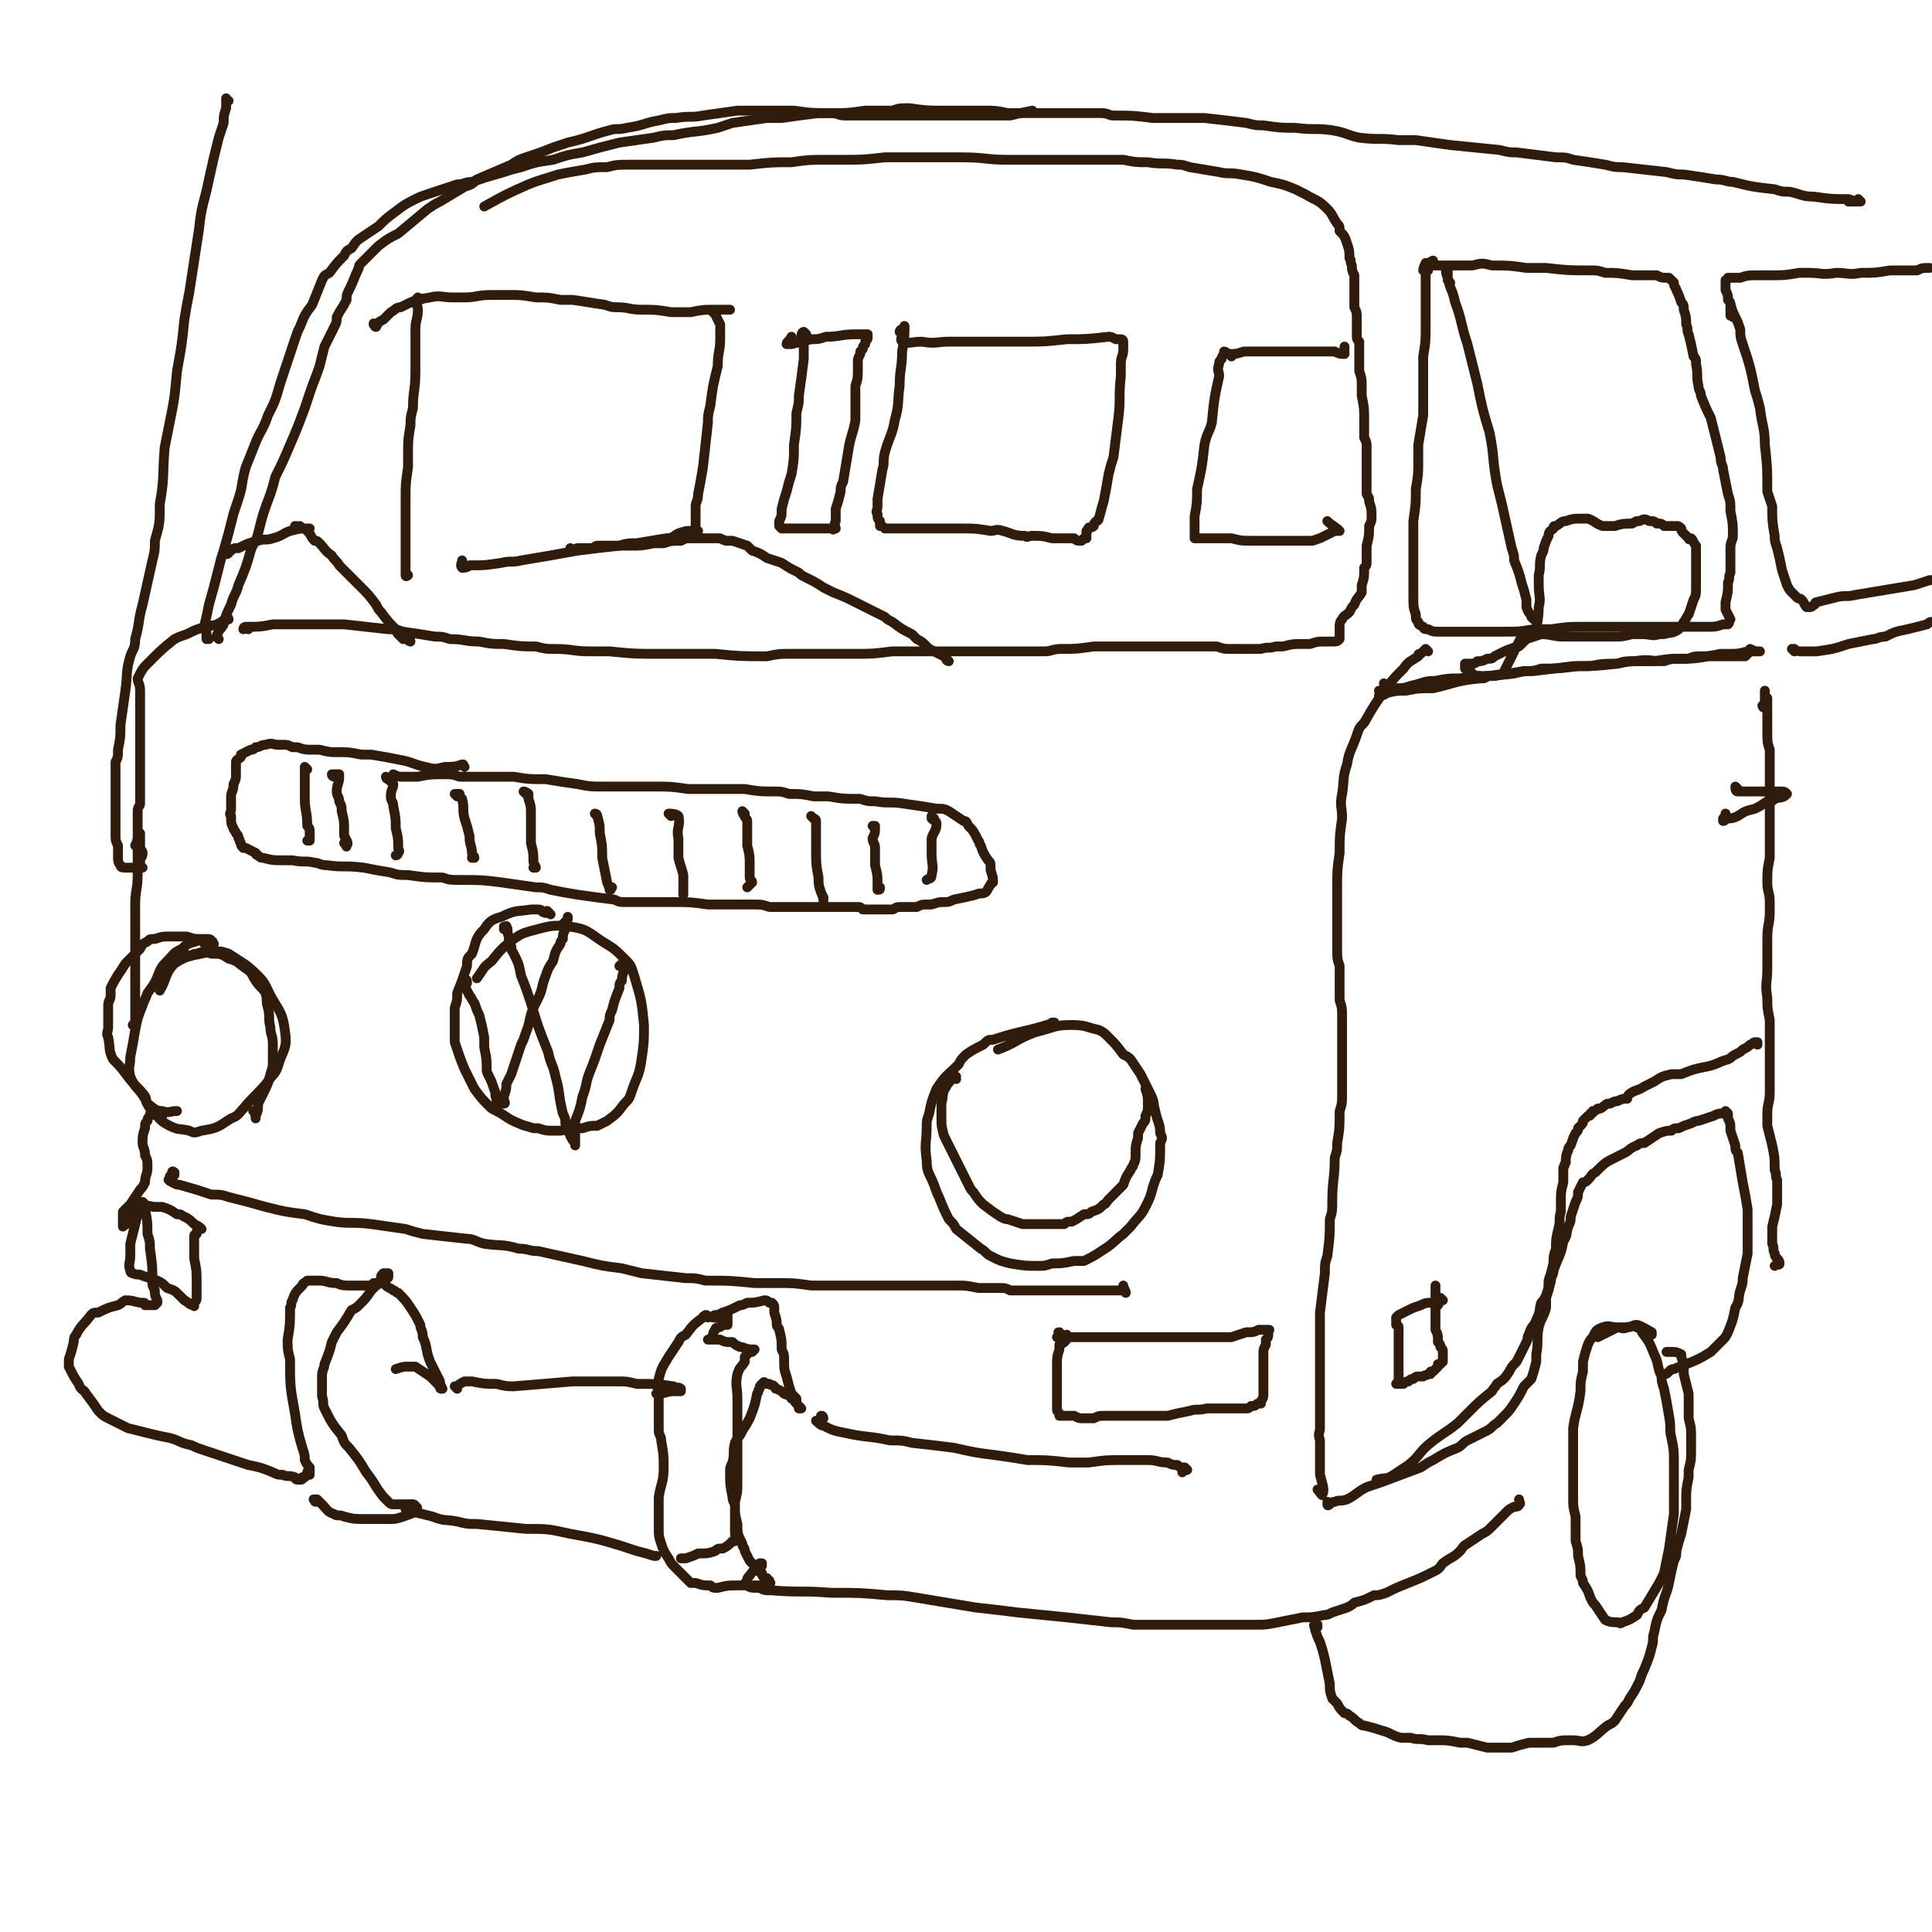 <svg viewBox='0 0 786 786' version='1.1' xmlns='http://www.w3.org/2000/svg' xmlns:xlink='http://www.w3.org/1999/xlink'><g fill='none' stroke='#301C0C' stroke-width='4' stroke-linecap='round' stroke-linejoin='round'><path d='M429,417c0,0 -1,-1 -1,-1 0,0 1,0 1,0 -12,4 -13,3 -25,7 -2,0 -2,0 -4,2 -4,2 -4,2 -7,4 -2,2 -2,2 -3,4 -5,5 -5,4 -9,10 -2,5 -2,5 -3,10 -1,3 -1,3 -1,5 0,7 -1,7 0,14 0,5 1,5 3,10 1,3 1,3 2,5 2,5 2,5 4,9 2,2 2,2 3,4 5,4 5,4 10,8 2,1 2,2 4,3 4,2 4,2 8,3 6,1 6,1 12,1 2,0 2,0 5,-1 4,0 4,0 9,-1 2,0 2,0 4,0 4,-2 4,-2 7,-4 5,-3 5,-4 9,-7 2,-2 2,-2 3,-3 3,-4 4,-4 6,-8 2,-4 2,-4 3,-8 1,-3 1,-3 2,-5 1,-6 1,-6 1,-13 1,-2 1,-2 0,-4 0,-4 -1,-4 -2,-9 -1,-3 0,-3 -2,-7 -2,-4 -2,-4 -4,-8 -2,-3 -2,-3 -4,-6 -1,-1 -1,-1 -3,-2 -3,-4 -3,-4 -6,-7 -2,-2 -2,-2 -4,-3 -5,-1 -5,-2 -11,-2 -7,0 -7,1 -15,3 -8,3 -7,4 -15,7 '/><path d='M224,372c-1,-1 -1,-1 -1,-1 -1,-1 0,0 0,0 0,0 -1,1 -2,0 -1,0 0,-1 -2,-1 -1,0 -1,0 -3,0 -6,1 -6,0 -12,3 -4,1 -5,2 -7,5 -4,4 -3,5 -5,10 -2,2 -2,2 -2,5 -2,6 -2,6 -4,11 0,3 0,3 -1,6 0,4 0,4 0,9 0,3 0,3 0,5 2,6 2,6 4,11 2,4 2,4 4,8 3,4 3,4 6,7 1,1 1,1 3,2 4,2 4,3 9,5 2,1 3,1 6,2 1,0 1,0 2,0 3,1 3,1 6,1 2,0 2,0 3,0 5,-1 5,-1 9,-1 3,-1 3,-1 6,-1 2,-1 2,-1 4,-2 4,-3 4,-3 7,-7 2,-2 2,-2 3,-5 2,-6 3,-6 4,-13 1,-7 1,-7 1,-14 -1,-10 -1,-10 -4,-20 -1,-3 -1,-4 -3,-6 -5,-5 -5,-5 -10,-8 -6,-4 -6,-5 -13,-6 -8,-1 -9,0 -17,2 -3,1 -3,1 -6,3 -5,4 -5,4 -9,9 -4,3 -3,3 -6,7 '/><path d='M190,400c0,-1 0,-2 -1,-1 0,0 0,1 -1,2 0,0 0,0 0,0 0,0 1,0 1,0 1,2 1,2 2,4 1,1 1,2 2,3 1,3 1,3 2,5 1,4 1,4 2,9 0,2 0,2 0,4 1,5 1,5 1,9 0,1 0,1 1,3 1,2 1,2 2,5 1,2 0,2 1,4 0,1 0,1 0,1 0,1 0,1 1,1 0,0 0,0 1,0 0,0 1,0 1,0 1,0 0,-1 0,-2 0,0 0,0 0,-1 1,-3 1,-3 1,-5 1,-2 1,-2 2,-4 2,-6 2,-6 4,-12 1,-2 1,-2 2,-5 2,-5 1,-5 3,-10 1,-2 1,-2 2,-4 2,-4 1,-4 3,-9 1,-3 1,-3 3,-6 1,-4 1,-4 3,-7 0,-1 0,-1 1,-2 0,-2 0,-2 1,-4 0,-2 0,-2 1,-4 0,-1 0,-1 0,-1 0,0 0,0 0,0 0,0 0,0 0,1 -1,1 -1,1 -2,2 '/><path d='M206,378c0,0 -1,-1 -1,-1 0,0 0,1 0,1 1,0 1,-2 1,-1 1,1 0,2 1,4 0,2 0,2 1,4 0,2 0,1 1,3 2,4 2,4 3,9 2,5 2,5 4,11 3,10 3,10 7,20 1,5 2,5 3,10 2,7 1,7 3,15 1,2 1,2 1,4 1,2 1,3 2,5 1,2 1,2 2,3 0,1 0,1 0,1 0,-1 0,-2 0,-3 0,-2 0,-2 0,-3 0,-2 0,-2 0,-4 2,-5 2,-5 3,-10 2,-5 1,-5 3,-10 2,-5 2,-5 4,-11 2,-5 2,-5 4,-10 0,-2 0,-2 1,-4 1,-4 1,-4 3,-9 0,-2 0,-2 1,-3 0,-3 1,-3 1,-6 0,0 0,0 0,0 0,-1 0,-1 0,-1 -1,0 -1,0 -2,1 '/><path d='M87,384c0,0 -1,-1 -1,-1 0,0 0,0 1,1 0,0 0,0 0,0 -1,-1 0,-1 -1,-1 0,-1 -1,-1 -2,-1 -1,0 -1,0 -2,0 -4,2 -5,1 -8,4 -4,2 -3,2 -6,5 -2,2 -2,2 -3,4 -2,5 -2,5 -5,9 -1,3 -1,2 -2,5 -2,5 -2,5 -3,10 -1,6 -1,6 -2,11 0,4 -1,4 0,8 2,5 3,4 6,9 1,2 1,3 3,5 3,3 3,4 7,6 4,2 4,1 8,2 2,1 2,1 5,0 6,-1 6,-1 12,-5 3,-1 3,-2 5,-4 5,-6 6,-6 10,-11 2,-3 3,-3 4,-6 2,-7 4,-7 3,-14 -1,-8 -2,-8 -6,-15 -2,-4 -2,-5 -5,-8 -5,-5 -6,-5 -12,-9 -3,-1 -3,-1 -7,-1 -7,2 -9,1 -15,5 -4,4 -3,6 -6,11 '/><path d='M93,252c0,0 0,-1 -1,-1 -1,1 -1,2 -2,2 -3,2 -3,1 -6,2 -4,1 -4,1 -8,3 -3,1 -3,1 -5,2 -5,4 -5,4 -10,9 -3,3 -3,3 -5,7 0,2 1,2 1,5 0,6 0,6 0,11 0,3 0,3 0,6 0,7 0,7 0,15 0,7 0,7 0,14 0,1 -1,1 -1,3 0,9 0,9 0,19 0,3 0,3 0,7 0,6 -1,6 -1,12 0,5 0,5 0,10 0,6 0,6 0,11 0,3 0,3 0,5 0,3 0,3 0,7 0,2 0,2 0,3 0,4 0,4 0,8 0,2 0,2 0,4 0,0 0,0 0,1 0,0 0,0 0,1 0,0 0,0 0,0 0,0 0,0 0,0 0,0 0,-1 -1,-1 0,0 1,0 1,1 '/><path d='M66,454c0,-1 0,-1 -1,-1 0,-1 0,0 -1,0 -1,0 -1,0 -1,-1 -1,0 -1,0 -1,0 -1,1 -1,1 -1,2 -1,1 -1,1 -1,2 -1,1 -1,1 -1,3 -1,3 -1,3 -1,6 0,2 1,2 1,5 1,2 1,2 1,5 0,3 -1,3 -1,6 -1,2 -1,2 -2,3 -2,3 -2,3 -4,6 -2,2 -2,2 -3,3 0,0 0,0 0,0 0,2 0,2 0,4 0,0 0,0 0,0 1,0 0,-1 0,-1 0,1 0,2 0,3 0,0 0,0 0,0 1,-1 2,-1 2,-2 1,-1 0,-1 1,-1 0,-1 0,-2 1,-2 2,-2 2,-2 4,-3 3,-1 3,0 5,0 2,0 2,0 3,0 3,1 3,1 6,3 2,0 1,0 3,1 2,1 2,1 4,3 2,1 2,1 3,2 0,0 0,0 0,0 -1,0 -1,0 -2,1 0,0 0,0 0,1 -1,1 -1,0 -1,1 0,3 0,3 0,6 0,2 0,2 0,3 1,5 1,5 1,10 0,3 0,3 0,6 0,1 0,1 -1,2 0,1 0,2 0,1 -2,0 -2,-1 -4,-2 -1,-1 -1,-1 -2,-2 -2,-2 -2,-2 -5,-3 -2,-2 -2,-2 -4,-3 -3,-1 -3,-1 -6,-2 -2,-1 -2,0 -4,-1 0,0 -1,0 -1,-1 -1,-3 0,-3 0,-6 0,-2 0,-2 0,-5 1,-4 1,-4 2,-8 1,-4 1,-4 2,-8 0,0 0,-1 1,-1 0,0 0,0 1,1 0,1 0,1 0,2 1,5 1,5 1,10 1,3 1,3 1,6 1,7 1,7 1,14 0,1 0,1 1,3 0,2 0,2 1,4 0,1 0,1 0,1 0,0 0,0 0,0 -1,1 -1,1 -1,1 0,0 0,0 0,0 -1,0 -1,0 -2,0 -1,0 -1,0 -2,0 0,-1 0,-1 -1,-1 -3,0 -3,-1 -7,-1 -2,1 -1,1 -3,2 -4,1 -4,1 -8,3 -2,0 -2,0 -3,1 -3,4 -4,4 -6,8 -1,1 -1,2 -1,3 -1,4 -1,4 -2,7 0,2 0,2 0,3 2,4 2,4 4,7 1,3 2,2 3,4 3,4 3,4 5,7 2,2 2,2 4,3 4,2 4,2 8,4 4,1 4,1 8,2 4,1 4,1 9,2 4,1 4,2 9,3 2,1 2,1 5,2 6,2 6,2 12,4 3,1 3,1 6,2 5,1 5,1 10,3 2,1 2,1 4,1 2,1 2,0 5,1 0,0 0,1 1,1 0,0 0,0 1,0 0,0 0,0 0,0 0,0 0,0 0,0 1,0 1,0 1,-1 1,0 1,0 1,0 1,-1 0,-1 1,-1 0,-1 0,-1 1,-1 0,0 0,0 0,0 0,0 -1,0 -1,0 0,-1 1,0 1,0 0,0 0,0 0,1 0,0 0,0 0,0 0,-1 0,-2 0,-3 -1,-1 -1,-1 -2,-3 0,-2 0,-2 -1,-5 -2,-7 -2,-7 -3,-14 -2,-11 -2,-11 -2,-22 -1,-4 -1,-4 -1,-8 1,-6 1,-6 1,-13 1,-1 0,-2 1,-3 1,-3 1,-3 4,-6 0,-1 1,-1 2,-2 2,0 3,0 5,0 3,0 3,1 7,1 2,1 3,1 5,1 4,0 4,0 7,0 2,0 2,0 3,-1 2,0 2,0 4,-1 1,0 1,0 1,-1 1,0 1,0 1,-1 0,0 0,0 0,-1 -1,0 -1,0 -2,0 -1,1 -1,1 -1,2 0,0 0,0 0,1 1,1 1,1 2,2 1,1 2,1 3,2 1,0 1,1 2,1 3,3 3,3 5,6 2,3 2,3 4,7 0,2 1,2 1,5 2,4 1,5 3,10 2,4 2,4 4,8 0,1 0,1 1,3 0,0 0,0 0,0 0,0 0,0 0,0 -1,0 -1,0 -1,-1 -1,-1 -1,-1 -2,-2 -1,-1 -1,-1 -2,-2 -3,-2 -3,-2 -6,-4 -1,0 -1,0 -3,0 -2,0 -2,0 -5,1 '/><path d='M129,611c-1,0 -1,0 -1,-1 -1,0 0,0 0,0 0,0 0,0 0,0 1,0 1,0 1,0 1,1 1,1 2,2 2,2 2,3 5,4 1,1 2,0 4,1 4,1 4,1 9,1 5,0 5,0 9,0 3,0 3,0 6,-1 3,-1 3,-1 5,-2 1,-1 1,-2 0,-2 0,-1 -1,-1 -1,-1 -2,0 -2,0 -4,0 -1,0 -1,0 -2,0 -1,0 -1,0 -2,0 -1,0 -1,0 -2,-1 -1,-1 -1,-1 -2,-2 -4,-5 -3,-5 -7,-10 -3,-5 -3,-5 -7,-10 -2,-2 -2,-2 -3,-5 -4,-5 -4,-5 -7,-11 -1,-2 0,-2 -1,-5 0,-4 0,-4 0,-8 0,-3 1,-3 1,-5 2,-5 2,-5 3,-9 1,-2 1,-2 2,-4 3,-4 3,-4 6,-9 2,-1 2,-1 3,-2 3,-3 3,-3 5,-6 1,-1 1,-1 2,-2 1,-1 1,-1 2,-2 0,0 0,0 1,0 0,0 0,0 0,0 0,0 0,0 0,0 -2,1 -1,1 -3,2 0,0 0,0 0,0 '/><path d='M186,565c0,0 0,0 -1,-1 0,0 0,0 1,0 1,-1 1,-1 3,-2 2,0 2,0 3,0 5,1 5,1 10,1 4,1 4,1 7,1 12,-1 12,-1 24,-2 9,0 9,0 18,0 4,0 4,0 8,1 8,0 8,0 15,1 1,1 2,0 3,1 0,0 0,1 0,1 -1,0 -2,0 -3,0 -3,0 -3,1 -7,1 '/><path d='M168,613c0,0 -1,-1 -1,-1 0,0 1,0 0,0 0,1 -1,1 -2,2 0,0 1,0 1,0 1,0 1,0 2,1 4,1 4,1 8,2 5,2 5,1 10,2 4,1 4,1 8,1 10,1 10,1 20,2 9,0 9,0 18,2 11,2 11,2 21,5 3,1 3,1 6,2 4,1 4,1 7,2 1,0 1,0 1,0 0,0 0,0 0,0 0,0 0,0 -1,0 '/><path d='M288,536c0,0 -1,-1 -1,-1 0,0 1,0 0,0 0,1 -1,0 -1,1 -4,3 -4,3 -7,7 -2,1 -2,1 -3,3 -2,3 -2,3 -4,6 -3,5 -3,5 -4,9 -1,4 0,4 0,8 0,2 0,2 0,4 0,4 0,4 0,9 0,2 1,2 1,4 1,6 1,6 1,11 0,6 -1,6 -2,12 0,2 0,2 0,5 0,4 0,4 0,8 0,3 0,3 1,6 1,3 1,3 3,6 1,2 1,2 3,4 1,1 1,1 2,2 2,2 2,2 4,4 1,0 1,0 2,0 3,1 3,1 6,1 1,1 1,1 3,1 4,-1 4,-1 8,-1 2,0 2,0 5,0 1,0 1,0 1,0 2,0 2,0 3,0 1,0 1,0 1,0 0,0 0,0 1,0 0,0 0,0 0,0 1,0 0,0 0,0 1,-1 1,-1 1,-1 1,0 1,0 1,0 0,0 0,0 0,0 0,0 0,0 0,0 1,0 0,0 0,-1 0,0 0,0 0,0 0,0 0,0 -1,0 0,-1 0,-1 0,-1 -1,0 -1,0 -1,0 -1,-1 -1,-1 -1,-2 -1,0 -1,-1 -2,-1 -1,-2 -1,-2 -3,-4 -1,-2 -1,-2 -2,-4 0,-2 -1,-1 -1,-3 -2,-4 -2,-4 -2,-8 -1,-4 -1,-4 -1,-7 0,-2 -1,-2 -1,-4 -1,-5 -1,-5 -1,-10 0,-2 0,-2 1,-4 1,-4 0,-4 1,-8 1,-2 1,-2 2,-3 2,-4 2,-3 4,-7 2,-5 2,-5 3,-10 1,-1 0,-1 1,-2 0,-1 0,-1 1,-2 0,0 0,0 0,0 0,0 0,0 0,0 1,-1 1,-1 1,0 0,0 0,0 1,0 0,0 0,0 1,0 1,1 1,0 2,1 1,1 0,1 1,1 2,1 2,1 3,2 2,1 2,0 3,2 1,0 1,1 2,2 1,1 1,1 2,2 0,0 0,0 0,0 0,0 0,0 -1,0 0,-1 0,-1 -1,-2 0,-1 0,-1 0,-2 -1,-1 -1,-1 -2,-2 -1,-3 -1,-3 -2,-7 -1,-3 -1,-3 -1,-7 0,-2 0,-2 -1,-4 0,-4 0,-4 -1,-8 0,-1 -1,-1 -1,-2 0,-2 0,-2 -1,-5 0,-1 0,-1 0,-2 0,-1 0,-1 -1,-2 -1,0 -1,0 -1,0 -1,-1 -1,-1 -2,-1 -4,1 -4,1 -7,1 -2,1 -2,1 -3,1 -4,2 -4,2 -7,3 -2,1 -2,1 -3,1 -1,0 -1,1 -1,1 0,0 1,0 1,0 1,0 1,0 2,-1 1,0 1,0 2,0 0,0 1,0 1,0 0,0 0,1 0,1 0,1 0,1 0,2 0,0 0,0 0,1 0,0 0,0 0,0 -1,0 -1,0 -2,0 -1,1 -1,1 -2,1 0,0 -1,0 -1,1 -1,1 -1,2 -1,3 -1,1 -1,0 -1,1 -1,0 -1,0 -1,0 0,0 1,0 1,0 0,0 0,0 1,0 1,0 1,0 3,0 2,1 2,1 5,1 1,1 1,1 3,2 2,0 2,1 5,1 0,0 1,0 1,0 0,0 -1,1 -1,1 -1,0 -1,0 -2,1 0,0 0,0 -1,1 0,1 0,1 0,2 -2,3 -2,2 -3,5 -1,5 0,5 0,10 0,3 0,3 0,6 0,5 0,5 0,10 0,2 0,2 0,5 0,4 0,4 0,8 0,3 0,3 0,6 0,3 0,3 -1,7 0,1 0,1 0,3 0,0 0,0 0,1 0,2 0,2 0,4 0,1 0,1 0,3 0,1 0,1 0,2 0,1 1,1 0,3 0,0 0,0 -1,0 -2,2 -2,2 -4,3 -2,0 -2,0 -3,1 -3,1 -3,1 -7,1 -2,1 -2,1 -5,2 -1,0 -2,0 -2,0 0,0 0,0 1,0 '/><path d='M335,577c0,-1 -1,-1 -1,-1 0,0 1,0 0,0 0,1 0,1 -1,2 0,0 -1,0 -1,0 1,1 2,2 3,2 4,2 4,2 9,3 9,2 9,1 18,3 5,0 5,0 9,1 9,1 9,1 17,2 9,2 9,2 17,3 7,1 7,1 13,2 8,0 8,0 17,1 4,0 4,0 8,0 7,-1 7,-1 14,-1 5,0 5,0 10,0 4,0 4,1 8,1 2,1 2,1 4,1 1,1 1,1 3,1 1,1 1,1 1,1 0,0 -1,0 -2,1 '/><path d='M310,637c0,-1 -1,-1 -1,-1 0,0 1,0 1,0 -2,2 -3,2 -5,5 -1,1 -1,1 -1,2 -1,1 -1,1 0,2 1,1 2,1 5,1 2,1 2,1 5,1 12,1 12,0 24,1 12,0 12,0 23,1 6,0 6,0 12,1 12,2 12,2 24,4 9,1 9,1 17,2 10,1 10,1 20,2 9,1 9,1 18,2 4,0 4,0 9,1 9,0 9,0 17,0 7,0 7,0 14,0 3,0 3,0 6,0 7,0 7,0 13,0 4,0 4,0 9,-1 5,-1 5,-1 10,-2 4,0 4,0 9,-1 1,0 1,0 3,-1 3,-1 3,-1 6,-2 2,-1 2,-1 3,-2 4,-1 4,-1 8,-3 2,0 2,0 5,-1 4,-2 4,-2 9,-4 5,-2 5,-2 11,-5 2,-1 2,-2 3,-3 4,-3 4,-2 7,-5 1,-1 1,-2 3,-3 3,-2 3,-2 6,-4 2,-1 2,-1 4,-3 1,-1 1,-1 2,-2 2,-2 2,-2 4,-4 1,-1 1,-1 3,-2 1,0 2,0 2,-1 1,0 0,-1 0,-2 '/><path d='M541,612c0,0 0,0 -1,-1 0,0 1,1 1,1 0,0 -1,1 -1,0 1,0 1,-1 3,-1 2,-1 2,0 5,-1 4,-2 4,-3 8,-5 3,-1 3,-1 6,-2 8,-3 8,-3 16,-6 3,-2 3,-2 5,-3 5,-3 5,-3 10,-5 2,-1 2,-2 4,-3 4,-2 4,-2 8,-4 2,-1 2,-2 4,-3 1,-1 1,-1 2,-2 3,-3 3,-3 5,-6 2,-3 2,-3 4,-7 2,-2 2,-2 3,-3 1,-3 1,-3 2,-7 0,-2 0,-2 0,-3 1,-5 0,-6 1,-11 1,-4 2,-4 3,-8 0,-2 0,-2 0,-4 1,-3 1,-3 2,-7 0,-2 1,-2 1,-4 2,-6 3,-6 4,-12 2,-3 1,-3 2,-6 1,-2 1,-2 1,-4 1,-3 1,-3 2,-6 1,-2 1,-2 1,-4 1,-2 1,-2 2,-4 1,0 1,0 2,-1 2,-2 1,-2 3,-3 4,-4 4,-4 8,-6 2,-1 2,-1 4,-2 2,-1 2,-2 5,-3 1,-1 2,-1 3,-1 3,-2 3,-2 6,-4 3,-1 3,-1 5,-1 1,-1 1,-1 3,-1 2,-1 2,-1 5,-2 2,-1 2,-1 3,-1 3,-1 3,-1 6,-2 2,-1 2,-1 4,-1 1,-1 1,-1 1,-1 1,1 1,1 1,1 0,1 0,1 0,2 1,2 1,2 1,5 1,3 1,3 2,6 0,2 0,2 1,3 1,6 1,6 2,12 1,5 1,5 2,11 0,2 0,2 0,5 0,7 0,7 0,13 -1,5 -1,5 -2,10 0,2 0,2 -1,5 -1,3 0,4 -2,7 -1,5 -1,5 -3,10 -1,2 -1,2 -2,3 -3,3 -3,3 -5,5 -5,3 -5,3 -10,5 -2,1 -3,1 -5,2 -1,0 -1,0 -2,1 0,0 0,0 0,0 -1,1 -1,1 -2,1 '/><path d='M536,662c-1,0 -1,-1 -1,-1 -1,0 0,1 0,1 1,0 1,-1 1,-1 0,0 -1,0 -1,0 0,1 0,1 0,2 1,3 1,3 2,5 1,3 1,3 2,7 1,5 1,5 2,10 0,3 0,3 1,6 1,1 1,1 2,2 1,2 1,2 3,4 1,0 1,0 2,1 2,1 2,2 4,3 1,1 1,1 2,1 4,1 4,1 7,2 4,1 4,2 8,3 2,0 2,0 4,0 3,1 3,0 7,1 2,0 2,0 4,0 4,0 4,0 9,1 2,0 2,0 3,0 4,1 4,1 8,2 3,0 3,0 7,0 1,0 1,0 3,0 3,-1 3,-1 7,-2 1,0 1,0 3,0 3,0 3,0 5,0 1,0 1,0 2,0 3,-1 3,-1 6,-1 1,0 1,0 2,0 3,0 3,1 6,0 4,-2 4,-3 8,-6 2,-1 2,-1 3,-2 2,-3 2,-3 4,-6 1,-1 1,-1 2,-3 2,-3 2,-3 4,-7 1,-3 1,-3 2,-5 2,-5 2,-5 3,-9 1,-3 0,-3 1,-6 1,-5 1,-5 3,-9 1,-6 2,-6 3,-11 1,-5 1,-5 2,-9 1,-2 1,-2 1,-4 1,-4 1,-4 2,-7 1,-5 1,-5 2,-10 0,-2 0,-2 0,-4 0,-4 0,-4 1,-9 0,-1 0,-1 0,-3 1,-4 1,-4 1,-8 0,-3 0,-3 0,-6 0,-3 0,-3 -1,-7 0,-3 0,-3 0,-6 0,-2 0,-2 0,-4 -1,-4 -1,-4 -2,-8 0,-1 0,-1 0,-2 0,-2 0,-2 -1,-5 0,0 0,-1 0,-1 -2,-1 -2,-1 -4,-1 -1,0 -1,0 -2,0 '/><path d='M672,543c0,0 -1,-1 -1,-1 0,0 1,0 1,0 -2,-1 -3,-2 -6,-3 -2,0 -2,1 -4,1 -2,1 -2,0 -4,0 -3,0 -3,-1 -6,0 -3,1 -3,2 -4,4 -1,1 -1,1 -2,3 -1,3 -1,3 -2,7 0,2 0,2 0,4 -1,4 -1,4 -1,8 -1,8 -2,8 -3,15 0,3 0,3 0,6 0,4 0,4 0,8 0,2 0,2 0,4 0,5 0,5 0,10 0,4 0,4 1,8 0,2 0,2 0,3 0,4 0,4 0,7 1,3 1,3 1,6 1,4 1,4 1,8 1,2 1,2 1,3 2,3 2,3 3,6 1,2 1,2 2,3 2,3 2,3 4,6 2,1 3,1 5,1 1,0 1,1 2,0 3,-1 3,-1 6,-3 1,-2 1,-2 3,-3 3,-5 3,-5 6,-10 1,-2 1,-2 2,-4 1,-5 1,-5 2,-10 1,-7 1,-7 2,-14 0,-3 0,-3 0,-5 0,-6 0,-6 0,-11 0,-3 0,-3 0,-5 0,-5 0,-5 -1,-10 -1,-4 0,-4 -1,-9 -1,-6 -1,-6 -2,-11 -1,-3 -1,-3 -1,-5 -2,-4 -1,-5 -3,-9 -2,-5 -2,-5 -5,-9 0,-1 0,-1 -2,-2 -2,-1 -3,0 -5,0 -2,0 -2,0 -3,0 -4,2 -4,2 -8,4 '/><path d='M89,260c0,0 -1,-1 -1,-1 1,-3 2,-3 3,-5 1,-4 1,-4 3,-8 1,-4 2,-4 3,-8 3,-7 3,-7 5,-14 1,-3 2,-3 3,-7 2,-8 2,-8 5,-16 1,-3 1,-3 2,-7 3,-6 3,-6 6,-13 3,-7 3,-7 6,-15 1,-3 1,-3 2,-6 2,-6 2,-5 4,-11 1,-4 1,-4 2,-8 2,-4 2,-4 4,-8 1,-2 1,-2 1,-4 2,-4 2,-3 4,-7 0,-2 0,-2 1,-4 2,-4 2,-5 4,-9 0,-1 0,-1 1,-2 2,-2 2,-2 4,-4 2,-2 2,-2 3,-3 4,-3 4,-3 8,-5 6,-5 6,-5 12,-10 3,-2 3,-2 5,-3 5,-3 5,-3 10,-6 3,-1 3,-1 5,-3 7,-3 7,-3 14,-6 3,-2 3,-2 6,-3 6,-2 6,-2 11,-4 3,-1 3,-1 6,-2 9,-2 9,-3 17,-5 3,-1 3,0 7,-1 7,-1 7,-2 13,-3 4,-1 4,-1 7,-1 6,-1 6,0 11,-1 7,-1 7,-1 14,-2 3,0 3,0 6,0 6,0 6,0 11,0 3,0 3,0 6,0 7,1 7,1 15,1 3,0 3,1 6,1 7,0 7,0 13,0 3,0 3,0 6,0 9,0 9,0 17,0 4,0 4,0 7,0 7,0 7,0 15,0 4,0 4,0 9,0 4,-1 4,-1 9,-2 '/><path d='M85,260c0,0 -1,-1 -1,-1 0,0 0,1 0,1 0,-1 0,-2 0,-3 0,-1 -1,-1 -1,-2 1,-4 1,-4 2,-9 2,-7 2,-7 4,-15 1,-4 1,-4 2,-7 2,-7 2,-7 4,-15 1,-3 1,-3 2,-6 2,-6 1,-6 3,-13 2,-5 2,-5 4,-10 2,-5 3,-5 5,-11 3,-6 3,-6 5,-13 1,-3 1,-3 2,-6 2,-6 2,-6 4,-12 1,-3 1,-3 2,-5 2,-5 2,-5 5,-9 2,-5 2,-5 4,-10 1,-2 1,-2 3,-3 3,-4 3,-4 6,-7 1,-2 1,-2 3,-3 2,-3 2,-3 5,-5 3,-2 3,-2 6,-4 3,-3 3,-3 7,-6 4,-3 4,-3 8,-5 2,-1 2,-1 5,-2 6,-2 6,-2 12,-4 3,0 3,-1 6,-1 6,-2 6,-2 13,-4 3,-1 3,-1 7,-2 6,-2 6,-2 13,-3 6,-2 6,-2 12,-3 7,-2 7,-2 15,-4 7,-1 7,-1 14,-2 4,-1 4,-1 8,-1 9,-2 9,-1 18,-3 3,-1 3,-1 6,-2 7,-1 7,-1 14,-2 3,0 3,0 6,0 7,-1 7,-1 15,-2 3,0 3,0 6,0 6,0 6,0 13,-1 5,0 5,0 11,0 3,-1 3,-1 7,-1 7,1 7,1 14,1 3,0 3,0 5,0 6,0 6,0 12,0 4,0 4,0 9,1 6,0 6,0 13,0 6,0 6,0 13,0 6,0 6,0 12,0 3,0 3,1 5,1 8,0 8,0 16,1 3,0 3,0 7,0 7,0 7,0 14,0 9,1 9,1 17,2 4,1 4,1 7,1 7,1 7,1 13,1 8,1 8,0 15,1 6,1 6,2 11,3 8,1 8,0 16,1 3,0 3,0 7,0 7,1 7,1 14,2 10,1 10,1 20,2 4,1 4,1 7,1 8,1 8,1 16,2 4,0 4,0 7,1 7,1 7,1 13,2 4,1 4,1 7,1 9,1 9,1 18,2 4,1 4,1 7,1 7,1 7,1 13,2 4,0 4,1 7,1 8,2 8,2 17,3 3,1 3,1 6,1 5,1 5,2 10,2 7,1 7,1 14,1 3,1 3,1 5,1 0,0 0,0 0,0 0,0 -1,-1 -1,-1 0,0 1,1 1,1 -2,0 -3,0 -5,0 '/><path d='M581,110c0,0 -1,-1 -1,-1 -1,0 -1,1 -1,1 0,-1 1,-3 1,-3 0,0 0,0 0,1 0,3 0,3 0,7 0,5 0,5 0,11 0,3 0,3 0,6 0,7 0,7 -1,13 0,9 0,9 0,18 0,3 0,3 0,6 -1,6 -1,6 -2,12 0,3 0,3 0,6 0,6 0,6 -1,12 0,6 0,6 -1,13 0,3 0,3 0,6 0,5 0,5 0,11 0,2 0,2 0,4 0,5 0,5 0,10 0,4 0,4 1,7 0,2 0,2 1,3 0,1 0,1 2,2 0,1 1,1 2,1 2,1 2,1 5,1 4,0 4,0 7,0 3,0 3,0 5,0 7,0 7,0 14,0 6,0 6,0 12,-1 4,0 4,0 7,0 7,-1 7,-1 13,-1 5,0 5,0 9,0 6,0 6,0 13,0 2,0 2,0 5,0 5,0 5,0 10,0 5,0 5,0 10,0 2,0 2,0 4,0 3,0 3,0 6,-1 1,0 1,0 2,0 1,-1 0,-1 1,-2 0,0 0,0 0,0 -1,-2 -1,-2 -2,-4 0,0 0,0 0,-1 0,-1 0,-1 0,-2 1,-4 1,-4 1,-8 1,-2 0,-2 1,-4 0,-5 0,-5 0,-10 0,-3 1,-3 1,-5 0,-5 0,-5 -1,-10 0,-4 0,-4 -1,-7 -1,-5 -1,-5 -2,-10 0,-2 -1,-2 -1,-5 -1,-4 -1,-4 -2,-8 -1,-4 -1,-4 -2,-8 -2,-4 -2,-4 -4,-9 0,-2 -1,-2 -1,-4 -1,-4 0,-4 -1,-9 0,-2 0,-2 -1,-3 -1,-5 -1,-5 -2,-9 -1,-2 0,-2 -1,-4 0,-3 0,-3 -1,-6 0,-2 0,-2 -1,-3 -1,-3 -1,-3 -2,-5 0,-1 -1,-1 -1,-3 -1,-1 -1,-1 -2,-2 0,0 -1,0 -1,0 -2,0 -2,0 -4,-1 -1,0 -1,0 -3,0 -3,0 -3,0 -7,0 -6,-1 -6,-1 -11,-1 -3,-1 -3,-1 -6,-1 -9,0 -9,0 -18,-1 -4,0 -4,0 -8,0 -7,-1 -7,-1 -14,-1 -4,-1 -4,-1 -8,0 -7,0 -7,0 -14,0 -2,0 -2,0 -4,0 0,0 -1,1 -1,0 1,-1 1,-1 3,-2 '/><path d='M705,127c0,0 -1,0 -1,-1 0,0 0,0 0,0 0,-1 0,-1 0,-2 0,0 0,0 0,0 1,3 1,3 2,5 1,2 1,2 2,5 0,3 0,3 1,6 3,9 3,9 5,19 1,3 1,3 2,7 1,8 2,8 2,15 1,9 1,9 1,19 1,3 1,3 2,6 0,6 0,6 1,12 0,2 0,2 1,5 1,4 1,4 2,9 1,3 1,3 2,6 1,2 1,2 2,3 1,1 1,1 2,2 1,1 1,0 2,1 1,1 1,2 2,3 0,0 1,0 1,0 1,0 1,0 2,-1 1,0 0,-1 1,-1 4,-1 4,-1 8,-2 4,-1 4,0 8,-1 6,-1 6,-1 12,-2 6,-1 6,-1 12,-2 3,-1 3,-1 6,-2 3,0 3,0 5,-1 0,0 0,0 0,0 '/><path d='M705,129c0,0 -1,-1 -1,-1 0,0 0,1 0,0 0,-1 0,-2 0,-4 0,-1 0,-1 -1,-2 0,-2 0,-2 -1,-4 0,-2 0,-2 0,-4 0,0 1,0 1,-1 2,0 3,0 5,0 3,-1 3,-1 7,-1 2,0 2,0 5,0 6,0 6,0 12,-1 2,0 2,0 4,0 5,0 5,1 11,0 5,0 5,1 10,0 6,0 6,0 12,-1 5,0 5,0 11,0 2,-1 2,-1 5,-1 '/><path d='M101,256c0,0 -1,-1 -1,-1 0,0 0,0 0,0 0,1 -1,1 -1,1 0,-1 1,-1 1,-1 6,0 6,0 11,-1 4,0 4,0 7,0 7,0 7,0 14,0 4,0 4,0 8,0 9,1 9,1 18,2 3,0 3,0 6,1 7,1 7,1 13,2 3,0 3,0 6,1 6,0 6,1 12,1 5,1 5,1 10,1 7,1 7,1 13,1 4,1 4,1 7,1 8,0 8,1 15,1 4,0 4,0 8,0 10,1 10,1 20,1 4,0 4,0 8,0 7,0 7,0 15,0 10,1 10,1 21,1 5,-1 5,-1 9,-1 9,0 9,0 18,0 4,0 4,0 9,0 7,0 7,0 15,-1 9,0 9,0 18,0 3,0 3,0 7,0 6,0 6,0 13,0 3,0 3,0 6,0 9,0 9,0 18,0 3,0 3,-1 7,-1 6,0 6,0 13,-1 3,0 3,0 6,0 9,0 9,0 17,0 3,0 3,0 6,0 6,0 6,0 11,0 5,0 5,0 10,0 3,1 3,1 5,1 5,0 5,0 10,0 1,0 1,0 3,0 3,-1 3,0 6,-1 2,0 1,0 3,0 4,-1 4,-1 7,-1 2,0 2,0 4,0 3,-1 3,-1 6,-1 2,0 2,0 3,0 2,0 2,0 3,-1 0,0 0,0 0,-1 0,-1 0,-1 0,-1 0,-1 0,-1 0,-2 0,-1 0,-1 0,-1 0,-1 0,-2 1,-3 1,-2 1,-1 3,-3 1,-2 1,-2 2,-3 1,-3 2,-3 3,-5 0,-1 0,-2 0,-3 1,-3 1,-3 1,-7 1,-1 1,-1 1,-3 0,-3 0,-3 0,-6 1,-4 1,-4 1,-8 1,-2 1,-2 1,-4 0,-3 0,-3 -1,-6 0,-2 0,-1 -1,-3 0,-3 0,-3 0,-6 0,-3 0,-3 0,-5 0,-4 0,-4 0,-8 0,-2 0,-2 -1,-4 0,-4 0,-4 0,-7 0,-5 0,-5 -1,-10 0,-2 0,-2 0,-4 0,-3 0,-3 -1,-6 0,-2 0,-2 0,-4 0,-4 0,-4 0,-8 -1,-1 -1,-1 -1,-3 0,-3 0,-3 0,-6 0,-3 0,-3 -1,-5 0,-2 0,-2 0,-3 0,-3 0,-3 0,-7 0,-1 0,-1 0,-3 -1,-2 -1,-2 -1,-4 -1,-2 0,-2 -1,-3 0,-3 0,-3 -1,-6 -1,-3 -1,-3 -3,-5 0,-2 0,-2 -1,-3 -2,-3 -2,-4 -4,-6 -4,-4 -4,-3 -9,-6 -2,-1 -2,-1 -4,-2 -5,-2 -5,-2 -10,-3 -6,-2 -6,-2 -12,-3 -5,-1 -5,0 -9,-1 -6,-1 -6,-1 -12,-2 -3,-1 -3,-1 -5,-1 -6,-1 -6,0 -12,-1 -5,0 -5,0 -10,-1 -6,0 -6,0 -12,0 -7,0 -7,0 -13,0 -4,0 -4,0 -8,0 -7,0 -7,0 -14,0 -9,0 -9,-1 -19,-1 -4,0 -4,0 -7,0 -8,0 -8,0 -17,0 -4,0 -4,0 -7,0 -9,1 -9,1 -17,1 -4,0 -4,0 -7,0 -7,0 -7,0 -14,1 -8,0 -8,0 -17,1 -3,0 -3,0 -6,0 -6,0 -6,0 -13,0 -2,0 -2,0 -5,0 -5,0 -5,0 -10,0 -3,0 -3,0 -7,0 -4,0 -4,0 -8,0 -5,0 -5,0 -9,1 -5,0 -5,0 -9,1 -6,1 -6,1 -11,2 -6,2 -7,2 -12,4 -9,4 -9,4 -18,9 '/><path d='M386,269c-1,0 -1,-1 -1,-1 0,0 0,1 0,0 0,0 0,-1 0,-1 0,-1 -1,0 -1,0 -2,-1 -2,-1 -4,-2 -2,-1 -2,-1 -3,-2 -2,-2 -2,-2 -4,-3 -1,-1 -1,-1 -2,-2 -4,-2 -4,-2 -8,-5 -2,-1 -2,-1 -3,-2 -4,-2 -4,-2 -8,-4 -2,-1 -2,-1 -4,-2 -4,-2 -4,-2 -9,-4 -2,-1 -2,-1 -4,-2 -3,-2 -3,-2 -7,-4 -2,-1 -2,-1 -3,-2 -4,-2 -4,-2 -7,-4 -3,-1 -3,-1 -6,-2 -3,-2 -3,-2 -6,-3 -1,-1 -1,-1 -2,-2 -3,-1 -3,-1 -6,-2 -1,0 -1,0 -2,0 -1,0 -1,0 -3,-1 -1,0 -1,0 -1,0 -2,0 -2,0 -3,0 -1,0 -1,0 -2,0 -3,0 -3,0 -7,0 -1,0 -1,0 -3,1 -4,0 -4,0 -7,1 -2,0 -2,0 -4,0 -5,1 -5,1 -10,1 -2,0 -2,0 -4,0 -4,0 -4,0 -9,0 -1,0 -1,1 -3,1 -2,0 -2,0 -5,0 -1,0 -1,1 -2,1 0,0 0,0 -1,-1 '/><path d='M167,261c0,0 -1,0 -1,-1 0,0 1,-1 1,-1 0,0 0,0 -1,0 -1,1 -1,1 -2,1 -1,-1 -1,-1 -2,-2 -1,-1 0,-1 -1,-2 -3,-3 -3,-3 -6,-7 -1,-1 -1,-1 -2,-3 -3,-4 -3,-4 -7,-8 -4,-4 -4,-4 -8,-8 -1,-2 -2,-2 -3,-4 -3,-2 -3,-3 -5,-5 -1,-1 -1,-1 -2,-1 -2,-2 -1,-2 -3,-4 -1,-1 -1,-1 -2,-1 0,0 0,0 0,0 0,0 0,0 -1,0 0,0 0,0 0,0 1,0 0,-1 0,-1 0,0 1,1 0,1 0,0 0,0 0,0 -1,0 -1,0 -1,0 0,0 0,0 0,0 0,0 -1,-1 -1,-1 1,0 2,0 3,1 1,0 1,0 2,0 0,0 0,0 1,0 0,0 0,0 0,0 -1,0 -1,0 -1,0 -3,0 -3,0 -7,1 -3,1 -3,2 -7,3 -3,1 -3,0 -6,1 -4,1 -4,1 -8,3 -2,0 -2,0 -3,1 0,0 -1,0 -1,0 0,1 0,1 0,1 -1,1 -1,0 -1,0 '/><path d='M189,312c0,0 -1,-1 -1,-1 0,0 1,0 0,0 -3,1 -3,1 -7,1 -4,1 -4,1 -8,0 -5,-1 -5,-2 -11,-3 -5,-1 -5,-1 -11,-2 -2,0 -2,0 -4,0 -5,-1 -5,-1 -10,-1 -3,0 -3,0 -7,-1 -2,0 -2,0 -3,0 -3,0 -3,0 -6,-1 -1,0 -1,0 -2,0 -2,-1 -2,-1 -4,-1 -1,0 -1,0 -2,0 -2,0 -2,-1 -5,0 -2,0 -2,1 -4,1 -1,1 -1,1 -2,1 -2,1 -2,1 -4,2 0,0 0,0 0,1 -1,1 -2,1 -2,2 0,1 0,1 0,2 0,2 0,2 0,3 0,2 0,2 -1,4 0,3 -1,3 -1,5 0,3 0,3 0,5 0,2 -1,2 0,3 0,3 0,3 1,5 0,1 1,1 1,2 1,1 1,1 1,2 1,1 0,1 1,2 0,1 0,1 1,2 1,0 1,0 1,0 2,1 2,1 4,2 0,0 0,1 1,1 1,1 1,1 2,1 4,1 4,1 8,1 2,0 2,0 4,0 5,1 5,0 9,1 2,0 2,1 5,1 7,1 7,0 15,1 5,1 5,1 11,2 3,1 3,1 7,1 7,1 7,1 14,1 3,1 3,1 7,1 9,0 9,0 17,1 7,1 7,1 14,2 3,0 3,0 6,1 5,1 5,1 11,2 7,1 7,1 15,2 2,1 2,1 5,1 6,0 6,0 12,0 3,0 3,0 6,0 8,0 8,0 15,1 3,0 3,0 6,0 7,0 7,0 13,0 3,0 3,0 6,1 5,0 5,0 11,0 7,0 7,0 14,0 2,0 2,0 5,0 3,0 3,0 6,0 1,0 1,0 2,1 2,0 2,0 4,0 1,0 1,0 2,0 3,0 3,0 6,0 1,0 1,-1 3,-1 4,0 4,0 7,0 2,-1 2,-1 4,-1 1,0 1,0 2,0 3,-1 3,-1 5,-1 2,0 2,0 4,-1 5,-1 5,-1 9,-2 2,-1 2,0 4,-1 1,-1 1,-2 2,-3 0,-1 1,-1 1,-1 0,-2 0,-2 -1,-5 0,-1 0,-1 0,-2 0,-1 0,-1 -1,-2 -2,-3 -2,-3 -3,-6 -1,-1 0,-1 -1,-2 -2,-4 -2,-4 -4,-6 -1,-2 -1,-2 -2,-2 -3,-2 -3,-2 -6,-4 -2,-1 -2,-1 -5,-1 -6,-1 -6,-1 -13,-2 -6,-1 -6,0 -12,-1 -3,0 -3,0 -6,-1 -7,0 -7,0 -13,-1 -3,0 -3,0 -6,0 -5,-1 -5,-1 -10,-1 -3,-1 -3,-1 -6,-1 -6,0 -6,0 -12,-1 -8,0 -8,0 -17,0 -3,0 -3,0 -6,0 -7,-1 -7,-1 -14,-1 -3,0 -3,0 -7,0 -7,0 -7,0 -14,0 -5,0 -5,0 -10,-1 -7,-1 -7,-1 -13,-2 -7,0 -7,0 -13,-1 -4,0 -4,0 -7,0 -8,0 -8,0 -15,0 -3,-1 -3,-1 -6,-1 -6,0 -6,0 -11,1 -3,0 -3,0 -6,0 -2,0 -2,0 -4,-1 '/><path d='M125,313c0,0 -1,-1 -1,-1 0,2 0,3 0,5 0,4 0,4 0,8 0,5 1,5 1,11 1,1 1,1 1,3 0,1 0,1 0,3 0,0 0,0 -1,0 '/><path d='M136,316c0,0 -1,0 -1,-1 1,0 2,0 3,0 0,0 0,0 0,1 0,3 -1,3 -1,6 0,2 1,2 1,4 1,2 1,2 1,4 1,4 1,4 1,8 0,1 0,1 0,2 1,2 2,3 1,4 0,1 0,0 -1,-1 '/><path d='M158,317c0,0 -1,-1 -1,-1 0,0 0,1 1,1 1,1 1,1 2,2 0,2 -1,2 -1,5 0,2 1,2 1,4 1,5 1,5 1,9 1,4 1,4 1,8 0,1 1,1 0,2 0,1 -1,1 -1,1 '/><path d='M186,324c0,0 -1,-1 -1,-1 0,0 1,0 2,0 0,1 0,1 1,2 1,4 0,4 1,8 1,3 1,3 2,7 0,4 1,4 1,7 0,1 1,1 1,2 -1,0 -1,0 -1,0 '/><path d='M214,323c0,0 -1,-1 -1,-1 0,0 1,0 2,1 0,1 0,1 0,2 1,3 1,3 1,6 0,6 0,6 0,12 1,4 1,4 1,7 0,2 1,2 1,3 0,0 -1,0 -1,0 '/><path d='M243,332c0,0 -1,-1 -1,-1 0,0 1,0 1,1 1,4 1,3 1,7 1,5 1,5 1,10 1,5 1,5 2,10 1,2 1,3 1,3 1,0 0,0 1,-1 '/><path d='M273,332c0,0 -1,-1 -1,-1 1,0 3,0 4,1 1,4 -1,5 0,9 0,4 0,4 0,8 1,4 1,3 2,7 0,2 0,2 0,4 0,2 0,3 0,4 0,0 0,-1 0,-1 '/><path d='M303,331c0,0 -1,-1 -1,-1 0,0 0,1 1,2 0,1 1,1 1,2 0,5 0,5 0,10 1,4 1,4 1,8 0,2 0,2 0,5 0,1 1,1 1,2 -1,1 -1,1 -2,2 '/><path d='M331,333c0,0 -1,-1 -1,-1 0,0 0,0 1,1 0,0 1,0 1,1 0,1 0,1 0,3 0,5 0,5 0,9 0,5 0,6 1,11 0,3 0,3 1,6 1,2 1,3 1,3 0,1 0,0 0,-1 '/><path d='M356,337c0,0 -1,-1 -1,-1 0,0 1,0 1,0 0,3 0,3 -1,5 0,2 1,2 1,4 0,2 0,2 0,4 0,2 0,2 0,3 1,4 1,4 1,7 0,1 0,2 0,3 1,0 1,0 1,-1 '/><path d='M380,333c0,0 -1,-1 -1,-1 0,0 0,0 0,1 1,1 2,1 2,2 0,3 -1,3 -2,6 0,3 0,3 0,6 0,5 1,5 0,9 0,2 -1,1 -2,2 '/><path d='M432,543c-1,0 -1,-1 -1,-1 -1,0 0,0 0,1 0,0 -1,1 -1,1 0,0 1,0 2,0 2,0 2,0 4,0 1,0 1,0 3,0 4,0 4,0 7,0 4,0 4,0 7,0 5,0 5,0 10,0 2,0 2,0 4,0 4,0 4,0 9,0 2,0 2,0 4,0 4,0 4,0 9,0 1,0 1,0 2,0 4,0 4,0 7,0 2,0 2,0 3,0 3,-1 3,-1 6,-2 3,0 3,0 5,-1 1,0 1,0 1,0 1,0 1,0 2,0 1,0 1,0 1,0 1,0 0,0 0,1 0,0 0,0 0,0 0,2 0,2 -1,3 0,0 0,0 0,1 0,1 0,1 0,1 -1,2 -1,2 -1,3 0,2 0,2 0,4 0,3 0,3 0,5 0,1 0,1 0,2 0,3 0,3 0,5 0,1 0,1 0,1 0,1 0,2 -1,3 0,0 0,1 0,1 -1,0 -1,0 -1,0 -1,0 -1,1 -2,1 -1,0 -1,0 -1,0 -1,1 -1,1 -2,1 -2,0 -2,0 -4,0 -1,0 -1,0 -2,0 -3,0 -3,0 -7,0 -1,0 -1,0 -3,0 -4,1 -4,0 -7,1 -5,1 -5,1 -9,2 -2,0 -2,0 -5,0 -4,0 -4,0 -9,0 -2,0 -2,0 -4,0 -4,0 -4,0 -7,0 -3,0 -3,0 -5,1 -2,0 -2,0 -5,0 -1,0 -1,0 -3,-1 0,0 0,0 0,0 -1,0 -1,0 -2,0 0,0 0,0 -1,0 -1,0 -1,0 -2,0 0,0 0,0 -1,0 0,0 0,0 0,-1 -1,-1 -1,-1 -1,-2 0,-2 0,-2 0,-3 0,-3 0,-3 0,-6 0,-3 0,-3 0,-5 0,-2 0,-2 0,-3 0,-4 0,-4 1,-7 0,-1 0,-1 0,-2 1,-1 1,0 2,-1 0,0 0,0 0,0 1,-1 1,-1 1,-3 '/><path d='M587,529c0,0 -1,-1 -1,-1 -1,0 0,2 -1,3 -1,0 -1,-1 -2,-1 -3,0 -3,0 -5,1 -3,1 -3,1 -5,2 -2,1 -2,1 -4,2 0,0 0,0 -1,1 0,0 0,0 0,0 0,1 0,1 0,2 0,0 0,0 0,1 0,0 1,0 1,1 0,2 0,2 0,4 0,1 0,1 0,2 0,1 0,1 0,2 0,3 0,3 0,6 0,1 0,1 0,2 0,1 0,1 0,3 0,1 0,1 0,1 0,1 0,1 0,2 0,0 -1,1 -1,1 1,0 1,0 1,0 0,0 0,0 1,0 0,0 0,0 1,0 1,-1 1,-1 2,-1 1,-1 1,-1 2,-1 1,-1 1,-1 2,-1 1,0 1,0 2,0 1,-1 1,0 2,-1 0,0 0,0 1,0 0,-1 0,-1 0,-1 1,0 1,0 1,0 1,-1 1,-1 1,-1 0,0 0,0 1,-1 0,0 0,0 0,-1 0,0 0,0 1,0 0,0 0,0 0,0 0,-1 0,0 1,-1 0,0 0,0 0,0 0,0 0,0 0,-1 0,0 0,0 0,0 0,-1 0,-1 0,-1 0,-1 0,-1 0,-2 0,-1 0,-1 -1,-2 0,-1 0,-1 -1,-2 0,-3 0,-3 -1,-5 0,-1 0,-1 0,-2 0,-3 0,-3 0,-7 0,-1 0,-1 0,-2 0,-4 0,-4 0,-7 '/><path d='M707,321c0,0 -1,-1 -1,-1 0,1 0,2 1,2 3,0 3,0 6,0 2,0 2,0 5,0 3,0 3,0 6,0 2,0 2,0 3,1 0,0 0,0 0,0 -2,2 -2,1 -5,2 -1,1 -1,1 -3,1 -3,2 -3,2 -5,3 -4,1 -4,1 -7,3 -2,1 -3,1 -5,1 0,0 0,1 -1,1 0,-1 0,-1 0,-1 1,-1 1,-1 1,-2 '/><path d='M564,279c0,0 -1,0 -1,-1 0,0 1,1 1,1 2,0 2,1 3,1 4,0 4,0 7,-1 5,-1 5,-2 10,-2 5,-1 5,-1 10,-1 7,-1 7,-1 14,-1 6,-1 6,-1 12,-2 4,0 4,0 7,-1 7,0 7,0 15,-1 3,0 3,0 5,0 5,-1 5,-1 11,-1 5,-1 5,-1 10,-1 3,0 3,0 5,0 6,-1 6,-1 13,-1 2,0 2,-1 5,-1 4,0 4,0 9,-1 2,0 2,0 4,0 3,0 3,0 7,-1 2,0 2,0 4,0 0,0 1,0 1,0 -2,0 -2,0 -4,-1 '/><path d='M562,282c0,0 -1,-1 -1,-1 0,0 1,0 1,1 0,0 -1,1 -1,1 1,0 2,0 3,-1 4,-1 4,-1 8,-1 5,-1 5,-1 11,-1 9,-2 9,-3 19,-4 7,-2 7,-1 14,-2 4,-1 4,-1 8,-1 8,-1 8,-1 16,-2 9,0 9,0 18,-1 3,-1 3,-1 7,-1 6,-1 6,0 12,0 3,-1 3,-1 5,-1 7,0 7,0 13,-1 4,0 4,0 8,0 2,0 2,0 3,0 2,0 2,0 4,0 1,-1 1,-1 2,-2 '/><path d='M730,265c0,0 -1,-1 -1,-1 0,0 0,0 1,0 1,1 2,1 3,1 3,0 3,0 6,0 7,-1 7,-1 13,-3 5,-1 5,-1 10,-2 2,0 2,-1 5,-1 4,-2 4,-2 9,-3 4,-1 4,-1 8,-2 1,-1 1,-1 3,-1 2,0 2,0 4,0 0,0 0,0 0,0 '/><path d='M718,288c0,0 -1,0 -1,-1 0,0 1,0 1,0 0,-2 0,-3 0,-5 0,-1 0,-1 0,-1 0,0 0,0 0,1 0,1 0,1 1,2 0,3 0,3 0,6 0,4 0,4 0,8 0,4 0,4 1,7 0,5 0,5 0,11 0,3 0,3 0,5 0,6 0,6 0,11 0,6 0,6 0,11 0,3 0,3 0,6 -1,5 -1,5 -1,10 0,4 1,4 1,8 0,2 0,2 0,4 0,5 -1,5 -1,11 0,4 0,4 0,8 0,2 0,2 0,4 0,6 -1,6 0,12 0,4 0,4 1,9 0,2 0,2 0,5 0,4 0,4 0,8 0,2 0,2 0,5 0,6 0,6 0,11 0,5 -1,5 -1,9 0,3 0,3 0,5 1,4 1,4 2,8 1,5 1,5 1,10 1,2 0,2 1,4 0,3 0,3 0,7 0,1 0,1 0,3 -1,5 -1,5 -2,9 0,4 0,4 0,7 1,2 0,2 1,4 0,2 2,2 2,4 0,1 -1,0 -2,1 '/><path d='M715,425c0,-1 -1,-1 -1,-1 0,0 0,0 1,0 0,0 0,0 0,0 0,0 0,0 0,0 -1,0 -1,0 -1,0 -1,0 -1,1 -2,1 -1,1 -1,1 -3,2 -1,1 -1,1 -3,2 -2,1 -1,1 -3,2 -4,1 -4,2 -9,3 -5,1 -5,1 -10,3 -2,0 -2,0 -4,0 -4,1 -4,1 -7,3 -2,1 -2,1 -4,2 -3,2 -3,1 -6,3 -1,1 -1,1 -1,2 -2,0 -2,0 -4,1 -1,0 -1,0 -3,1 -1,0 -1,0 -1,0 -2,1 -1,1 -3,2 0,0 0,0 -1,0 -1,1 -1,1 -2,1 0,1 0,1 -1,1 0,1 0,1 -1,1 0,0 0,0 0,0 -1,1 -1,1 -2,2 0,1 0,1 -1,2 0,0 0,0 -1,1 0,1 0,1 -1,2 -1,2 -1,2 -2,5 -1,1 -1,1 -1,2 -1,2 -1,3 -1,5 -1,1 0,1 -1,2 0,3 0,3 0,6 -1,4 -1,4 -1,8 0,2 0,2 0,4 -1,3 0,3 -1,7 -1,4 -1,4 -1,8 -1,3 -1,3 -1,6 -1,4 -1,4 -2,7 0,3 0,3 -1,6 -1,2 -1,2 -2,3 -1,3 0,3 -2,7 -1,3 -2,2 -3,6 -1,1 0,1 -1,3 -1,2 -1,2 -2,4 -1,2 -1,2 -2,4 -2,2 -2,2 -3,4 -2,3 -2,3 -5,5 -1,2 -1,1 -2,3 -5,4 -5,4 -10,9 -2,2 -2,2 -4,4 -5,4 -6,4 -11,8 -5,4 -4,5 -9,9 -3,2 -3,2 -6,4 -3,2 -3,1 -7,2 '/><path d='M71,478c0,-1 -1,-1 -1,-1 0,-1 1,0 1,0 -1,1 -2,1 -2,2 0,0 0,0 0,0 0,0 0,0 0,0 0,1 -1,1 0,1 0,1 0,0 1,1 2,1 2,1 3,1 7,2 7,2 13,4 4,0 4,0 7,1 8,2 8,2 15,4 8,2 8,2 16,3 6,2 6,2 12,3 7,1 7,0 15,1 7,1 7,1 14,2 3,1 3,1 7,2 9,1 9,1 18,2 3,0 3,1 7,2 7,1 7,0 14,2 4,0 4,1 8,1 9,2 9,2 18,4 8,2 8,2 16,3 4,1 4,1 8,2 9,1 9,1 18,2 4,0 4,0 8,1 10,0 10,0 20,1 4,0 4,0 9,0 7,0 7,0 14,1 10,0 10,0 19,0 3,0 3,0 6,0 6,0 6,0 11,0 3,0 3,0 6,0 5,0 5,0 10,0 3,0 3,0 7,0 4,0 4,0 9,1 4,0 4,0 9,0 2,0 2,0 4,1 6,0 6,0 11,0 5,0 5,0 10,0 2,0 2,0 4,0 5,0 5,0 9,0 4,0 4,0 7,0 2,0 2,0 5,0 0,0 1,1 1,1 0,-1 -1,-2 -1,-3 '/><path d='M389,439c0,0 -1,-1 -1,-1 0,0 1,0 1,0 -1,1 -1,1 -2,1 -1,2 -1,1 -2,3 -2,3 -1,3 -2,7 0,3 0,3 0,6 0,3 0,3 1,7 2,4 2,4 4,8 1,2 1,2 2,4 2,4 2,4 4,8 1,2 1,2 2,3 2,3 2,3 4,5 4,3 4,3 7,5 2,1 2,1 3,1 3,1 3,1 6,2 3,0 3,0 7,0 2,0 2,0 3,0 3,0 3,0 7,0 1,-1 1,-1 3,-1 2,-1 2,-1 5,-3 2,0 2,0 3,-1 3,-1 3,-1 5,-3 1,0 1,-1 2,-2 2,-2 2,-2 4,-4 1,-1 1,-1 2,-2 1,-3 1,-3 3,-6 0,-1 1,-1 1,-2 1,-2 1,-2 1,-5 0,-3 0,-3 1,-6 0,-1 0,-1 0,-2 1,-2 1,-2 2,-4 1,-1 1,-1 1,-3 1,-2 1,-2 1,-5 0,-3 0,-3 -1,-6 '/><path d='M76,389c0,0 0,-1 -1,-1 0,0 1,0 1,1 0,0 0,0 1,0 1,0 1,-1 3,-1 3,-1 3,-1 6,0 4,0 4,0 7,2 4,1 4,2 7,4 3,2 2,2 4,5 2,3 3,3 4,5 1,3 0,3 1,6 1,4 0,4 1,8 0,3 1,3 1,7 0,4 0,4 0,7 0,2 0,2 -1,5 -1,4 -1,4 -3,8 -1,2 -1,2 -2,4 0,2 0,3 -1,5 0,0 0,1 0,1 0,-1 0,-2 -1,-3 '/><path d='M86,384c0,-1 -1,-1 -1,-1 0,-1 1,0 1,0 -1,1 -1,1 -2,1 -1,0 -1,0 -1,-1 -1,0 -1,0 -2,-1 -2,0 -2,0 -5,-1 -2,0 -2,0 -4,0 -2,0 -2,0 -3,0 -3,0 -3,0 -6,1 -2,0 -2,0 -3,1 -2,1 -2,1 -3,3 -3,3 -3,3 -6,6 0,0 0,0 0,0 -3,5 -3,4 -6,10 0,1 0,1 0,3 0,2 -1,2 -1,4 0,4 0,4 0,9 0,2 -1,2 0,4 1,5 0,5 2,9 3,3 3,3 6,7 3,4 4,4 7,8 1,2 0,2 1,3 3,2 3,3 6,3 3,1 3,0 6,0 '/><path d='M171,122c0,0 -1,-1 -1,-1 0,0 -1,1 -1,2 0,1 1,1 1,3 0,4 -1,4 -1,8 0,6 0,6 0,11 0,3 0,3 0,6 0,8 -1,8 -1,15 -1,4 -1,4 -1,7 -1,6 -1,6 -1,12 0,3 0,3 0,5 -1,7 -1,7 -1,13 0,3 0,3 0,5 0,6 0,6 0,11 0,5 0,5 0,10 0,2 0,2 0,3 0,1 0,2 0,2 0,1 1,0 1,0 -1,-1 -1,-1 -1,-3 '/><path d='M153,133c0,-1 -1,-1 -1,-1 0,-1 0,0 0,0 1,0 0,1 1,1 1,-2 1,-2 3,-3 2,-2 2,-2 3,-3 2,-1 2,-2 4,-2 6,-3 6,-3 12,-4 4,-1 5,0 9,0 3,0 3,0 5,0 5,0 5,-1 11,-1 3,0 3,0 7,0 5,0 5,0 11,1 5,0 5,0 10,1 2,0 2,0 5,0 7,1 6,1 13,2 3,1 3,1 5,1 5,0 5,1 10,1 6,0 6,0 12,1 4,0 4,0 8,0 5,-1 5,-1 10,-1 2,0 2,0 4,0 1,0 2,0 2,0 0,0 -1,0 -1,0 -2,0 -2,0 -3,0 0,0 0,0 -1,0 -1,0 -1,0 -2,0 0,0 0,0 0,0 1,1 0,0 0,0 0,0 0,1 0,1 1,1 1,0 1,1 1,2 1,2 2,4 0,3 0,3 0,6 0,5 -1,5 -1,11 -2,8 -2,8 -3,16 -1,4 -1,4 -1,7 -1,9 -1,9 -2,18 -1,6 -1,6 -2,11 0,3 -1,3 -1,5 0,3 0,3 0,7 0,1 0,1 0,2 0,1 1,1 1,1 0,0 0,0 0,0 0,0 0,0 0,0 -1,-1 -1,0 -3,0 -2,0 -2,0 -5,1 -2,1 -2,2 -5,2 -6,1 -6,1 -12,2 -3,0 -4,0 -7,1 -9,1 -9,1 -17,2 -11,2 -11,2 -23,4 -4,1 -4,0 -8,1 -7,1 -6,1 -13,1 -1,1 -2,1 -3,1 -1,-1 0,-2 0,-3 '/><path d='M328,136c0,0 -1,-1 -1,-1 -1,0 -1,2 -1,2 0,0 1,-1 1,-1 0,1 0,1 0,2 0,4 0,4 0,8 -1,8 -1,8 -2,15 0,3 0,3 -1,7 0,6 0,6 -1,13 0,6 0,6 -1,12 -1,3 -1,3 -2,7 -1,3 -1,3 -2,7 0,3 0,3 -1,5 0,1 0,1 0,2 1,1 1,1 1,1 0,0 0,0 1,0 0,0 0,0 1,0 1,0 1,0 2,0 0,0 0,0 1,0 2,0 2,0 3,0 1,0 1,0 3,0 2,0 2,0 5,0 1,0 1,0 2,0 1,0 1,0 2,0 1,0 1,1 1,0 1,0 0,0 1,0 0,0 0,0 0,0 0,-1 -1,-1 0,-3 0,-1 0,-1 0,-2 0,-1 0,-1 0,-3 1,-3 1,-3 2,-7 0,-2 0,-2 1,-4 1,-6 1,-6 2,-12 1,-7 2,-7 3,-13 0,-5 0,-5 0,-10 0,-2 0,-2 0,-4 1,-3 1,-3 1,-7 0,-1 0,-1 0,-3 0,-1 0,-1 1,-3 0,0 0,0 0,-1 0,0 0,0 1,-1 0,-1 0,-1 1,-2 0,-1 0,0 0,-1 1,-1 1,-1 1,-2 0,-1 0,-1 0,-1 -2,0 -3,0 -5,0 -6,0 -6,1 -12,1 -3,1 -3,1 -6,1 -4,1 -4,1 -8,2 -1,0 -2,0 -2,0 0,-1 1,-1 2,-3 '/><path d='M367,136c0,0 -1,-1 -1,-1 0,-1 1,-1 1,-1 1,-1 1,-2 1,-1 0,3 0,5 -1,10 0,7 -1,7 -1,14 -1,7 0,7 -2,14 -1,6 -2,6 -4,13 -1,4 0,4 -1,7 -1,6 -1,6 -2,12 0,2 0,2 0,3 0,2 -1,2 0,3 0,2 0,2 1,3 0,1 0,1 0,2 1,0 1,0 2,1 0,0 0,0 1,0 2,0 2,0 4,0 1,0 1,0 2,0 3,0 3,0 5,0 4,0 4,0 7,0 2,0 2,0 4,0 4,0 4,0 8,0 6,0 6,0 12,1 2,0 2,-1 5,0 4,1 4,2 9,2 1,1 1,0 3,0 4,0 4,0 8,1 2,0 2,0 4,0 1,0 1,0 2,0 1,0 1,0 2,0 0,0 0,0 1,0 1,1 1,1 3,1 0,0 0,0 1,-1 0,0 1,0 1,0 0,-1 0,-1 0,-3 0,0 0,0 0,0 1,0 0,-1 1,-1 0,-1 0,0 0,0 1,-1 1,0 2,-1 0,-1 0,-1 1,-2 0,0 1,0 1,-1 1,-3 1,-4 2,-7 1,-5 1,-5 2,-11 1,-4 1,-4 2,-7 1,-8 1,-8 2,-16 1,-8 0,-8 1,-17 0,-2 0,-2 0,-5 0,-3 1,-3 1,-6 0,0 0,0 0,0 0,-1 0,-1 0,-2 0,-1 0,-1 0,-1 0,0 0,-1 -1,-1 0,0 0,0 0,0 -1,0 -1,0 -2,0 -2,-1 -2,-1 -3,-1 -9,1 -9,1 -17,1 -9,1 -9,1 -18,1 -5,0 -5,0 -10,0 -10,0 -10,0 -20,0 -5,0 -5,1 -11,0 -4,0 -5,1 -8,0 -1,-1 0,-2 1,-4 '/><path d='M499,144c0,0 0,-1 -1,-1 0,0 0,1 0,1 0,0 0,0 0,0 0,0 0,0 0,0 0,0 -1,1 -1,2 -1,1 -1,1 -1,2 -1,3 0,3 0,5 -2,9 -2,9 -3,19 -1,4 -2,4 -3,9 -1,9 -1,9 -3,18 0,5 0,6 -1,11 0,3 0,3 0,7 0,1 0,1 0,2 0,0 0,0 1,0 1,0 1,0 2,0 3,0 3,0 6,0 3,0 3,0 6,0 4,1 4,1 8,1 4,0 4,0 9,0 2,0 2,0 4,0 4,0 4,0 9,0 2,0 2,0 3,0 3,-1 3,-1 5,-2 2,-1 2,-1 4,-2 0,0 0,0 1,0 0,0 1,0 1,0 -2,-2 -3,-2 -5,-4 '/><path d='M501,145c0,-1 0,-1 -1,-1 0,0 1,0 1,0 2,0 2,0 5,-1 3,0 3,0 6,0 7,0 7,0 15,0 8,0 8,0 16,0 2,1 2,1 4,1 0,-1 0,-1 0,-3 '/><path d='M590,115c0,0 -1,-1 -1,-1 0,-1 0,-1 0,-1 0,-2 0,-4 0,-4 -1,0 -1,2 0,4 1,5 2,5 3,10 3,8 2,8 5,17 2,8 2,8 4,16 2,10 2,10 5,20 2,10 1,10 3,21 1,4 1,4 2,8 2,9 2,9 4,18 1,3 1,3 1,5 2,5 2,5 3,9 1,3 1,3 2,7 0,1 0,2 0,3 1,3 2,3 3,5 0,0 0,0 -1,-1 '/><path d='M628,258c0,0 0,-1 -1,-1 -1,0 -2,1 -2,1 0,-4 1,-6 1,-11 1,-4 0,-4 0,-9 0,-2 0,-2 0,-4 1,-4 0,-4 1,-8 1,-2 1,-2 1,-3 1,-3 1,-3 2,-5 0,-2 1,-2 2,-3 0,-1 0,-1 1,-1 2,-1 2,-2 4,-2 3,-1 3,-1 6,-1 1,0 1,0 3,0 3,1 3,2 6,3 2,0 2,0 5,0 3,-1 4,-1 7,-1 2,-1 1,-1 3,-1 2,-1 2,-1 4,0 2,0 2,0 3,1 2,0 2,0 3,1 1,0 1,0 2,0 1,0 1,0 3,0 1,0 1,0 2,1 0,1 0,1 1,2 1,1 1,1 2,2 0,1 1,0 1,0 1,1 1,2 2,3 0,1 0,2 0,3 0,3 0,3 0,5 0,1 0,1 0,3 0,3 0,3 0,6 0,3 0,3 -1,5 -1,3 -1,3 -2,6 -1,1 -1,2 -2,3 -1,2 -1,2 -2,3 -3,2 -3,1 -6,2 -1,0 -1,0 -2,0 -3,1 -3,0 -7,0 -2,0 -2,0 -4,0 -4,1 -4,1 -8,1 -4,0 -4,0 -8,0 -2,0 -2,0 -3,0 -3,0 -3,0 -6,0 -2,0 -2,0 -3,0 -4,0 -5,-1 -9,-1 -3,1 -3,1 -6,2 -1,1 -1,1 -2,2 -1,1 -1,1 -3,2 0,1 0,1 0,1 -1,2 -1,2 -2,4 -1,2 -1,2 -2,4 0,1 0,1 -1,1 -1,1 -2,0 -3,1 -1,0 -1,0 -2,0 0,0 0,0 -1,0 -1,1 -1,1 -2,1 -1,0 -1,0 -1,-1 -2,0 -2,0 -3,-1 -1,-1 -1,-1 -2,-2 -1,0 -1,0 -1,0 0,-1 0,-1 0,-1 0,0 0,0 0,0 0,-1 0,-1 0,-1 0,0 0,0 0,0 1,0 1,0 1,0 1,0 1,0 2,0 1,0 1,0 2,-1 2,0 2,0 4,-1 2,0 2,0 3,-1 2,-1 2,-1 4,-2 2,-1 3,-1 5,-2 1,-2 1,-2 2,-4 0,-1 0,-1 1,-2 '/><path d='M93,41c-1,0 -1,-1 -1,-1 0,0 0,0 0,1 0,0 0,0 0,0 0,0 0,0 0,0 0,1 0,1 0,3 -1,3 -1,3 -1,6 -1,3 -1,3 -2,6 -2,8 -2,8 -4,17 -2,10 -3,10 -4,20 -2,13 -2,13 -4,26 -1,5 -1,5 -2,11 -1,10 -1,10 -3,21 -1,11 -1,11 -3,21 -1,5 -1,5 -2,10 -1,12 0,12 -2,23 0,8 0,8 -2,15 0,4 0,4 -1,8 -2,9 -2,9 -4,18 -2,7 -1,7 -3,14 0,4 -1,4 -2,7 -2,7 -1,7 -2,14 -1,7 -1,7 -2,14 0,5 0,5 -1,10 0,3 0,3 -1,5 0,5 0,5 0,10 0,4 0,4 0,8 0,1 0,1 0,3 0,0 0,0 0,0 0,1 0,1 0,3 0,2 0,2 0,3 0,2 0,2 0,3 0,2 0,2 1,4 0,3 0,3 0,5 0,0 0,0 0,0 0,1 0,2 1,3 0,1 1,1 2,1 0,0 0,0 0,0 1,0 1,0 2,0 1,0 1,0 1,0 1,0 1,0 3,0 0,0 0,0 0,0 0,1 -1,0 -1,0 1,0 1,0 2,0 0,0 0,0 0,0 0,0 0,0 0,0 0,0 0,0 0,0 -1,0 -1,0 -1,-1 0,0 0,0 0,0 0,0 0,0 0,-1 0,0 0,0 0,0 0,0 0,0 0,-1 0,-1 1,-1 1,-3 0,-1 -1,-1 -1,-3 0,-2 0,-2 0,-4 0,0 0,-1 0,-1 -1,2 -1,3 -2,5 '/><path d='M581,265c0,0 -1,-1 -1,-1 0,0 0,0 0,0 -1,1 -1,1 -2,2 -1,0 -1,0 -1,1 -3,2 -4,2 -6,5 -4,4 -4,4 -7,8 -5,7 -5,7 -9,14 -2,2 -2,2 -3,5 -2,6 -3,6 -4,12 -2,6 -1,6 -2,12 -1,5 0,5 0,10 -1,7 -1,7 -1,14 -1,7 -1,7 -1,14 0,4 0,4 0,7 0,9 0,9 0,18 0,4 0,4 1,7 0,7 0,7 0,14 1,3 1,3 1,7 0,9 0,9 0,17 0,7 0,7 0,14 0,4 0,4 -1,7 0,7 0,7 -1,13 0,3 0,3 -1,6 0,9 -1,9 -1,18 0,4 0,4 -1,7 0,7 0,7 -1,15 -1,3 -1,3 -1,7 -1,8 -1,8 -2,16 0,6 0,6 0,11 0,3 0,3 0,6 0,5 0,5 0,11 0,4 0,4 0,8 0,5 0,5 0,11 0,2 -1,2 0,5 0,5 0,5 0,10 0,2 0,2 0,4 1,4 2,6 1,8 0,1 -1,-1 -2,-2 '/></g>
</svg>